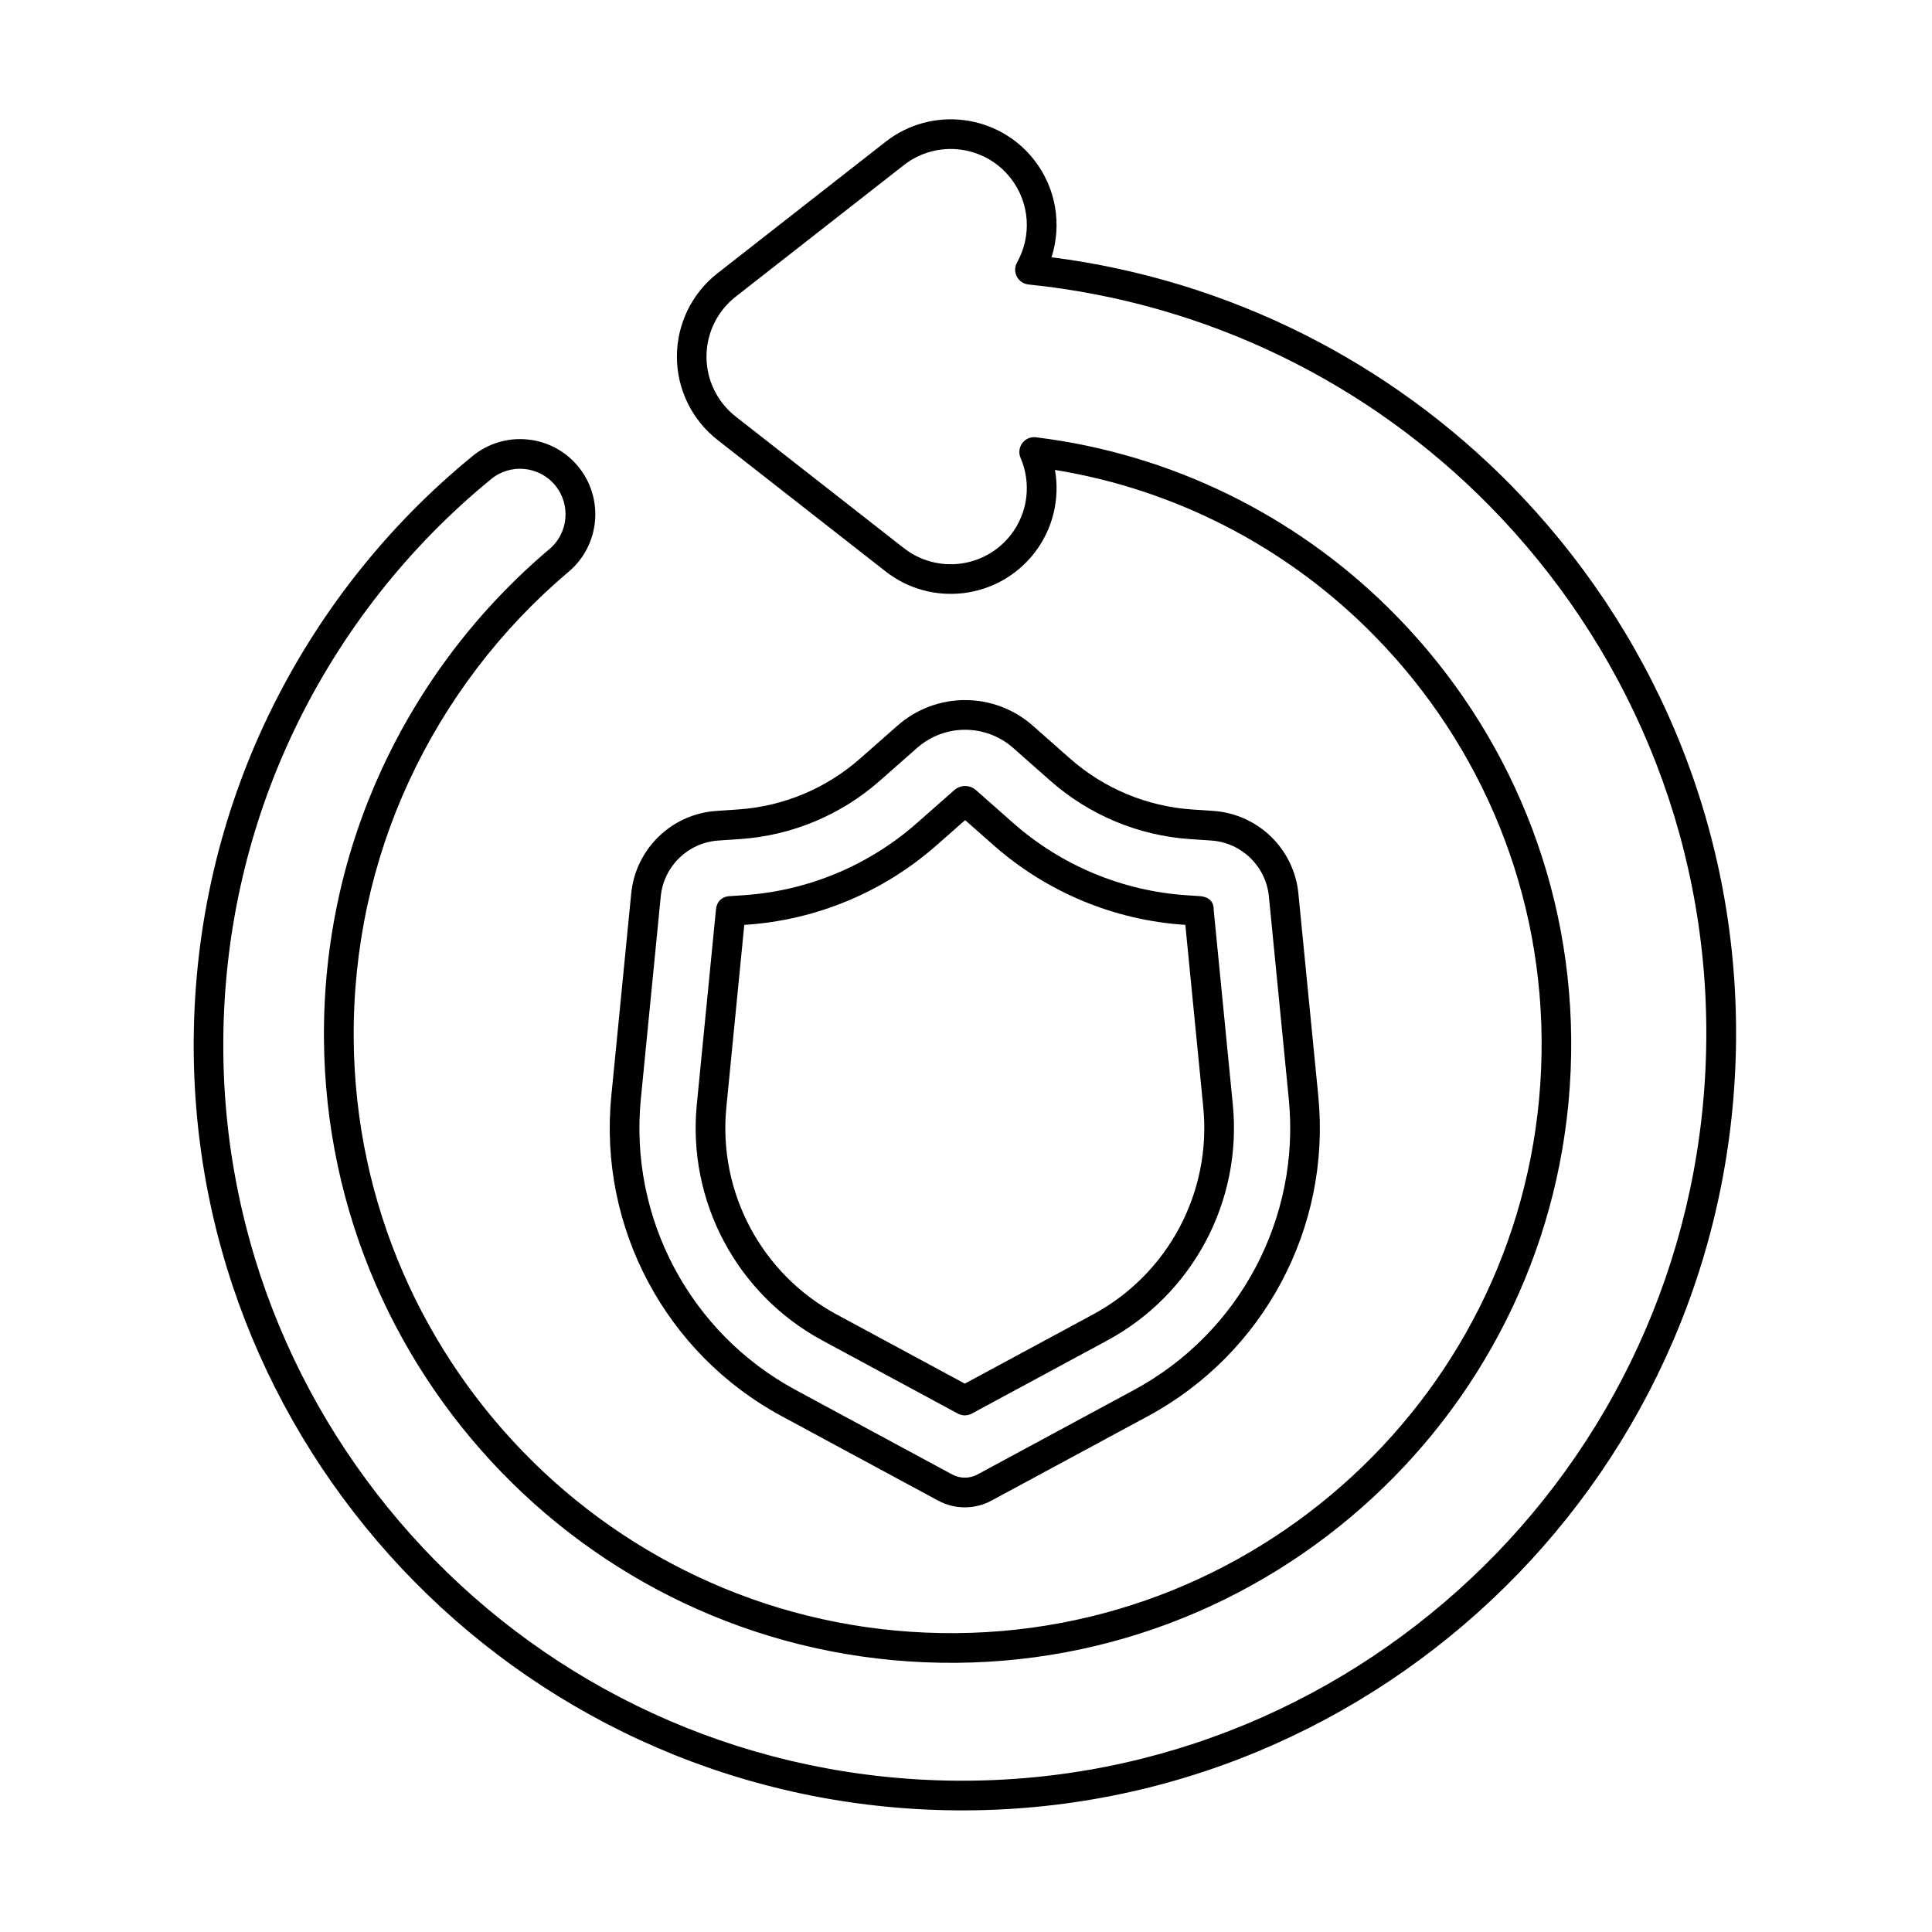 <?xml version="1.0" encoding="UTF-8"?>
<!-- Uploaded to: ICON Repo, www.svgrepo.com, Generator: ICON Repo Mixer Tools -->
<svg fill="#000000" width="800px" height="800px" version="1.1" viewBox="144 144 512 512" xmlns="http://www.w3.org/2000/svg">
 <g fill-rule="evenodd">
  <path d="m341.08 381.24-3.606 0.242s-3.379-0.082-3.734 3.543c-5.078 51.668-5.078 51.668-5.078 51.668-2.519 25.648 10.598 50.305 33.277 62.547l35.879 19.367c1.164 0.629 2.566 0.629 3.734 0l35.879-19.367c22.68-12.242 35.797-36.898 33.277-62.547 0 0-5.078-51.672-5.078-51.672s0.371-3.269-3.731-3.543l-3.512-0.234c-16.988-1.148-33.133-7.887-45.906-19.168l-9.84-8.688c-1.641-1.449-4.098-1.445-5.738-0.004l-9.93 8.75c-12.773 11.25-28.902 17.969-45.887 19.105zm58.684-19.902 7.512 6.629c14.082 12.434 31.879 19.863 50.621 21.121l0.262 0.008s-0.262-0.008-0.262-0.008l0.23 0.016s4.754 48.359 4.754 48.359c2.211 22.496-9.293 44.121-29.184 54.859l-34.012 18.355-34.012-18.355c-19.891-10.738-31.398-32.363-29.184-54.859l4.754-48.355 0.367-0.023c18.711-1.254 36.484-8.656 50.559-21.051l7.598-6.691z"/>
  <path d="m488.09 380.79c-1.164-11.836-10.711-21.094-22.578-21.891-1.832-0.121-3.703-0.25-5.562-0.375-11.996-0.805-23.387-5.559-32.398-13.516-3.211-2.836-6.613-5.84-9.84-8.688-10.242-9.043-25.613-9.055-35.867-0.02-3.258 2.867-6.688 5.894-9.93 8.746-9.008 7.934-20.383 12.672-32.359 13.473-1.902 0.129-3.82 0.258-5.695 0.383-11.867 0.797-21.418 10.055-22.582 21.891-1.367 13.914-3.375 34.312-5.277 53.676-3.418 34.777 14.367 68.211 45.121 84.812 16.734 9.031 33.324 17.984 41.48 22.391 4.418 2.387 9.742 2.387 14.16 0 8.156-4.402 24.746-13.359 41.48-22.391 30.754-16.598 48.539-50.035 45.121-84.812l-5.277-53.676zm-7.824 0.77 5.277 53.676c3.109 31.625-13.066 62.031-41.031 77.125l-41.48 22.391c-2.09 1.125-4.602 1.125-6.691 0l-41.48-22.391c-27.965-15.094-44.141-45.496-41.031-77.125 0 0 5.277-53.672 5.277-53.672 0.785-8.012 7.25-14.277 15.281-14.816 1.875-0.125 3.793-0.254 5.699-0.383 13.703-0.918 26.723-6.34 37.027-15.418 3.238-2.856 6.676-5.879 9.93-8.746 7.281-6.41 18.195-6.406 25.465 0.016 3.227 2.852 6.625 5.852 9.84 8.688 10.312 9.105 23.348 14.543 37.078 15.469 1.855 0.125 3.731 0.25 5.562 0.375 8.031 0.539 14.492 6.805 15.281 14.816z"/>
  <path d="m423.56 268.53c31.945 5.199 60.625 20.258 82.738 42.016 28.203 27.754 45.902 66.219 46.246 108.88 0.344 42.969-16.723 82.055-44.68 110.46-28.164 28.617-67.199 46.562-110.48 46.91-43.594 0.348-83.25-16.98-112.07-45.344-29.035-28.57-47.227-68.184-47.578-112.09-0.195-24.289 4.992-47.375 14.531-68.082 9.922-21.535 24.434-40.543 42.34-55.688 8.43-7.016 9.582-19.594 2.551-28.047-7.035-8.457-19.613-9.609-28.066-2.57-22.676 18.562-41.199 42.059-54.039 68.797-12.453 25.93-19.469 54.945-19.715 85.59-0.445 55.926 21.996 106.71 58.391 143.69 36.594 37.188 87.426 60.258 143.67 60.711 56.559 0.453 107.9-22.258 145.3-59.055 37.602-37.004 60.918-88.41 61.375-145.28 0.457-57.184-22.516-109.1-59.723-146.91-31.859-32.371-74.277-54.266-121.68-60.34 2.715-8.535 1.309-18.223-4.621-25.805-9.535-12.184-27.168-14.336-39.352-4.805l-44.555 34.855c-6.793 5.312-10.758 13.457-10.758 22.078 0 8.625 3.969 16.766 10.758 22.078l44.555 34.855c12.184 9.531 29.816 7.379 39.352-4.805 5.086-6.5 6.848-14.551 5.531-22.098l-0.004-0.004zm-5.012-8.652c-1.398-0.172-2.781 0.418-3.625 1.547-0.844 1.125-1.02 2.621-0.465 3.914 2.836 6.562 2.09 14.43-2.621 20.453-6.859 8.77-19.547 10.316-28.316 3.457l-44.551-34.855c-4.887-3.824-7.742-9.684-7.742-15.887s2.856-12.062 7.742-15.887l44.551-34.855c8.77-6.859 21.457-5.312 28.316 3.457 5.172 6.609 5.566 15.441 1.691 22.332-0.648 1.156-0.672 2.559-0.062 3.734 0.613 1.176 1.773 1.965 3.09 2.102 47.656 4.883 90.379 26.34 122.17 58.645 35.797 36.375 57.902 86.316 57.461 141.33-0.438 54.699-22.863 104.15-59.027 139.74-35.961 35.387-85.336 57.23-139.72 56.797-54.07-0.434-102.95-22.609-138.13-58.363-34.977-35.543-56.562-84.352-56.129-138.11 0.234-29.449 6.973-57.336 18.938-82.25 12.34-25.695 30.137-48.277 51.953-66.141 0.008-0.004 0.016-0.012 0.023-0.02 5.121-4.262 12.734-3.562 16.996 1.559 4.258 5.121 3.562 12.734-1.559 16.996-0.008 0.004-0.016 0.012-0.023 0.02-18.781 15.883-34 35.816-44.402 58.402-10.008 21.727-15.457 45.949-15.254 71.434 0.371 46.078 19.457 87.648 49.926 117.63 30.262 29.781 71.887 47.973 117.65 47.605 45.453-0.363 86.449-19.207 116.02-49.262 29.371-29.844 47.301-70.906 46.938-116.04-0.359-44.82-18.953-85.246-48.594-114.41-24.688-24.293-57.16-40.637-93.262-45.066z"/>
 </g>
</svg>